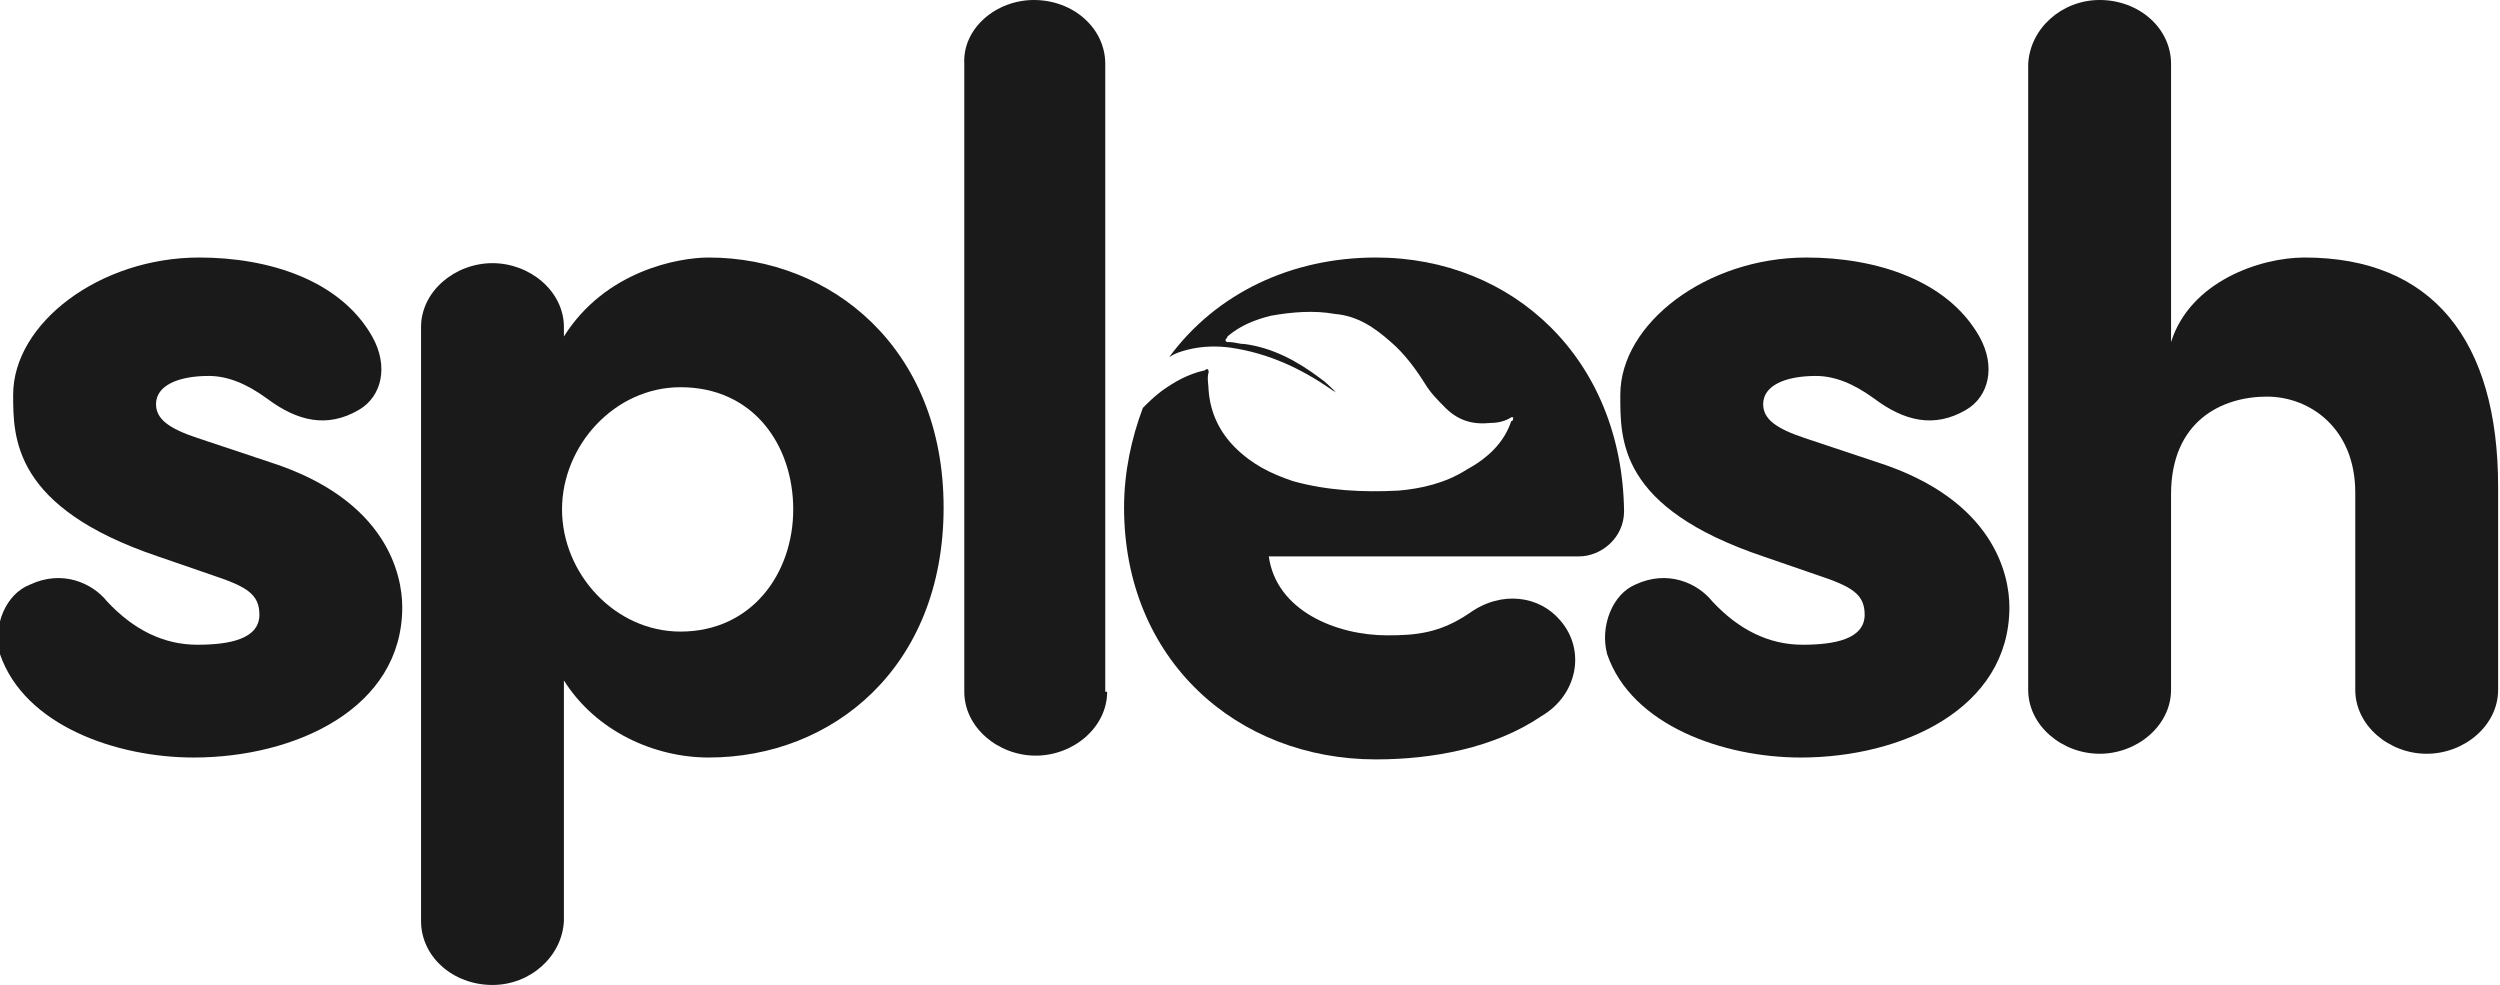<?xml version="1.0" encoding="UTF-8"?> <svg xmlns="http://www.w3.org/2000/svg" xmlns:xlink="http://www.w3.org/1999/xlink" version="1.1" id="Layer_1" x="0px" y="0px" viewBox="0 0 133 52.4" style="enable-background:new 0 0 133 52.4;" xml:space="preserve"> <style type="text/css"> .st0{fill-rule:evenodd;clip-rule:evenodd;fill:#1A1A1A;} .st1{fill:#1A1A1A;} .st2{fill:#FFFFFF;} .st3{fill:#414141;} </style> <g> <path class="st1" d="M1.6,31.1C3.3,30.3,4.9,31,5.7,32c1.4,1.5,3,2.3,4.8,2.3c1.7,0,3.3-0.3,3.3-1.6c0-1.1-0.7-1.5-2.5-2.1l-2.9-1 C0.7,27,0.7,23.3,0.7,21c0-3.8,4.6-7.3,9.9-7.3c3.7,0,7.5,1.2,9.2,4.2c0.9,1.6,0.5,3.2-0.7,3.9c-1.7,1-3.3,0.6-4.9-0.6 c-1.1-0.8-2.1-1.2-3.1-1.2c-1.6,0-2.8,0.5-2.8,1.5c0,0.8,0.7,1.3,2.2,1.8l3.9,1.3c6.2,2,7,6,7,7.7c0,5.4-5.7,8-11.1,8 c-4.1,0-9-1.7-10.3-5.5C-0.4,33.3,0.3,31.6,1.6,31.1z"></path> <path class="st1" d="M37.7,13.7c6.5,0,12.5,4.8,12.5,13.3s-5.9,13.3-12.5,13.3c-2.9,0-6-1.4-7.7-4.1V49c-0.1,1.9-1.8,3.4-3.8,3.4 c-2.1,0-3.8-1.5-3.8-3.4V17.4c0-1.9,1.8-3.4,3.8-3.4c2,0,3.8,1.5,3.8,3.4v0.5C32.2,14.4,36.1,13.7,37.7,13.7z M36.2,20.6 c-3.5,0-6.3,3.1-6.3,6.5s2.8,6.5,6.3,6.5c3.8,0,6-3.1,6-6.5S40.1,20.6,36.2,20.6z"></path> <path class="st1" d="M58.9,36.8c0,1.9-1.8,3.4-3.8,3.4c-2,0-3.8-1.5-3.8-3.4V3.4C51.2,1.5,53,0,55,0c2.1,0,3.8,1.5,3.8,3.4V36.8z"></path> <path class="st1" d="M87,31.1c1.7-0.8,3.3-0.1,4.1,0.9c1.4,1.5,3,2.3,4.8,2.3c1.7,0,3.3-0.3,3.3-1.6c0-1.1-0.7-1.5-2.5-2.1l-2.9-1 c-7.7-2.6-7.6-6.2-7.6-8.6c0-3.8,4.6-7.3,9.9-7.3c3.7,0,7.5,1.2,9.2,4.2c0.9,1.6,0.5,3.2-0.7,3.9c-1.7,1-3.3,0.6-4.9-0.6 c-1.1-0.8-2.1-1.2-3.1-1.2c-1.6,0-2.8,0.5-2.8,1.5c0,0.8,0.7,1.3,2.2,1.8l3.9,1.3c6.2,2,7,6,7,7.7c0,5.4-5.7,8-11.1,8 c-4.1,0-9-1.7-10.3-5.5C85.1,33.3,85.8,31.6,87,31.1z"></path> <path class="st1" d="M125.3,26.2c0-3.4-2.4-5.1-4.7-5.1c-2.4,0-5.1,1.3-5.1,5.2v10.4c0,1.9-1.8,3.4-3.8,3.4c-2,0-3.8-1.5-3.8-3.4 V3.4c0.1-1.9,1.8-3.4,3.8-3.4c2.1,0,3.8,1.5,3.8,3.4v14.8c1-3.2,4.7-4.5,7.1-4.5c6.8,0,10.3,4.4,10.3,12.2v10.8 c0,1.9-1.8,3.4-3.8,3.4c-2,0-3.8-1.5-3.8-3.4V26.2z"></path> <path class="st1" d="M73.2,13.7c-4.5,0-8.5,1.9-11,5.3c0.3-0.2,0.6-0.3,1-0.4c0.8-0.2,1.6-0.2,2.3-0.1c2,0.3,3.7,1.1,5.3,2.2 c0.1,0.1,0.2,0.1,0.3,0.2c-0.3-0.3-0.6-0.6-0.9-0.8c-1.2-0.9-2.5-1.6-4-1.8c-0.3,0-0.5-0.1-0.8-0.1c-0.1,0-0.2,0-0.2-0.1 c0-0.1,0.1-0.1,0.1-0.2c0.7-0.6,1.5-0.9,2.3-1.1c1.1-0.2,2.3-0.3,3.4-0.1c1.2,0.1,2.1,0.7,3,1.5c0.7,0.6,1.3,1.4,1.8,2.2 c0.3,0.5,0.7,0.9,1.1,1.3c0.7,0.7,1.5,0.9,2.4,0.8c0.4,0,0.8-0.1,1.1-0.3c0,0,0.1,0,0.1,0c0,0.1,0,0.2-0.1,0.2 C80,23.6,79.1,24.4,78,25c-1.1,0.7-2.4,1-3.6,1.1c-1.9,0.1-3.8,0-5.6-0.5c-1.2-0.4-2.2-0.9-3.1-1.8c-0.8-0.8-1.3-1.8-1.4-3 c0-0.3-0.1-0.7,0-1c0-0.2-0.1-0.2-0.2-0.1c-0.9,0.2-1.6,0.6-2.3,1.1c-0.4,0.3-0.7,0.6-1,0.9c-0.6,1.6-1,3.4-1,5.3 c0,8.1,6,13.4,13.4,13.4c3,0,6.3-0.6,8.8-2.3c1.9-1.1,2.4-3.5,1-5.1c-1.1-1.3-3.1-1.6-4.8-0.4c-1.6,1.1-2.9,1.2-4.4,1.2 c-2.7,0-5.9-1.3-6.3-4.2H84c1.2,0,2.4-1,2.4-2.4C86.3,19.1,80.5,13.7,73.2,13.7z"></path> </g> </svg> 